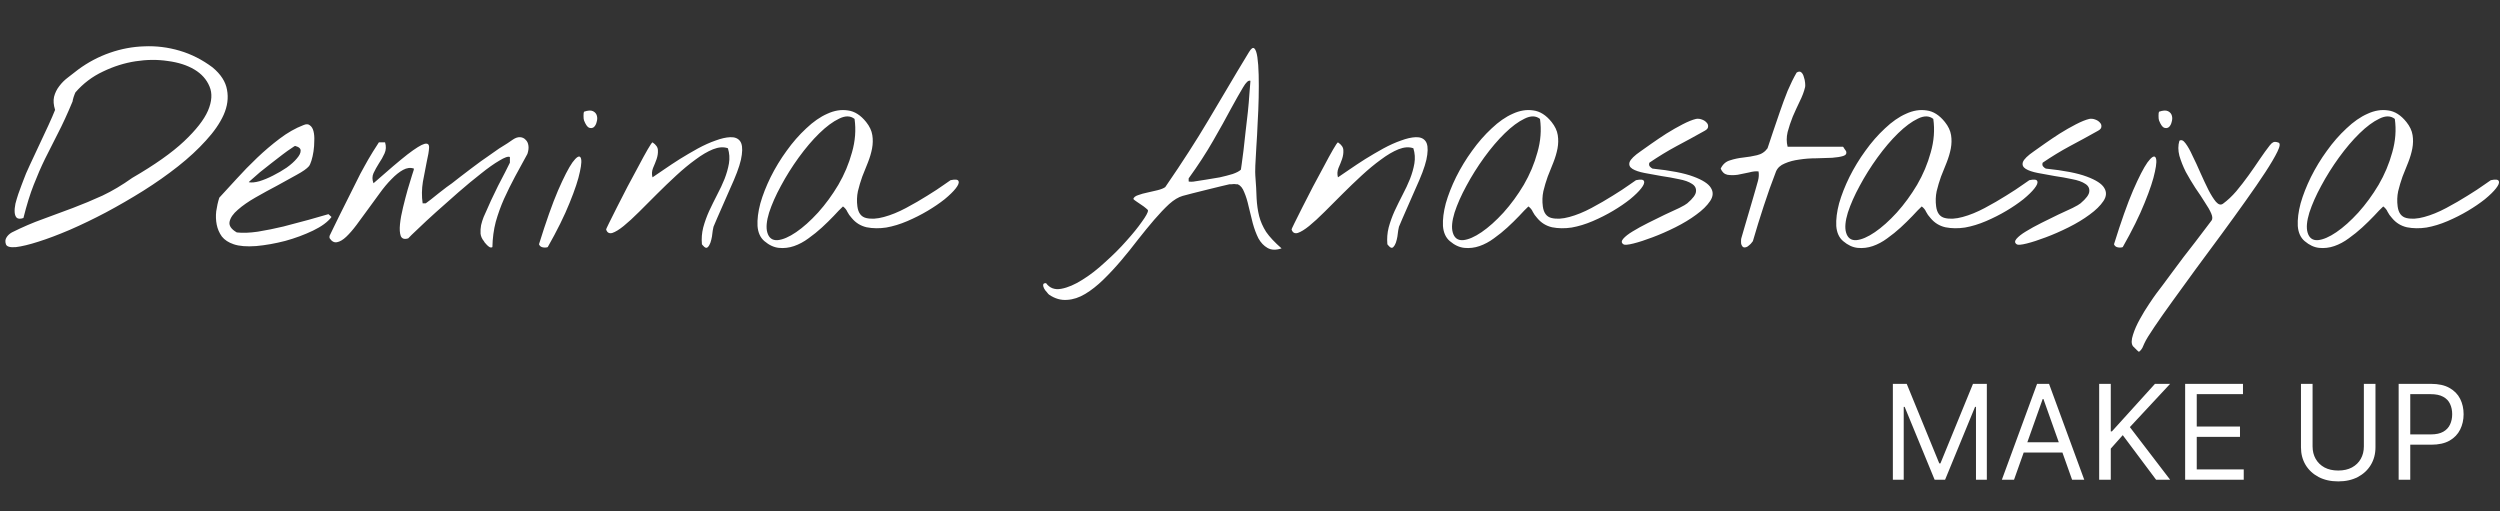 <?xml version="1.0" encoding="UTF-8"?> <svg xmlns="http://www.w3.org/2000/svg" width="3794" height="776" viewBox="0 0 3794 776" fill="none"><rect x="0" y="0" width="3794" height="776" fill="#333333" stroke="none"/><path d="M8.984 370.703C7.682 366.797 7.943 363.411 9.766 360.547C11.588 357.422 14.323 354.818 17.969 352.734C34.115 344.661 49.87 337.891 65.234 332.422C80.599 326.693 95.703 321.094 110.547 315.625C125.651 309.896 140.625 303.646 155.469 296.875C170.312 289.844 185.417 280.859 200.781 269.922C234.896 250.13 261.068 231.641 279.297 214.453C297.526 197.266 309.635 181.771 315.625 167.969C321.615 153.906 322.396 141.667 317.969 131.25C313.542 120.573 305.859 111.979 294.922 105.469C283.984 98.958 270.573 94.662 254.688 92.578C239.062 90.234 222.786 90.365 205.859 92.969C188.932 95.573 172.396 100.781 156.25 108.594C140.104 116.146 126.172 126.693 114.453 140.234C114.193 140.755 113.802 141.667 113.281 142.969C112.76 144.271 112.24 145.703 111.719 147.266C111.458 148.568 111.068 150 110.547 151.562C110.286 152.865 110.156 153.646 110.156 153.906C102.344 172.656 94.922 188.802 87.891 202.344C81.12 215.625 74.609 228.516 68.359 241.016C62.37 253.255 56.641 266.406 51.172 280.469C45.703 294.271 40.495 311.068 35.547 330.859C30.859 332.422 27.474 332.292 25.391 330.469C23.568 328.646 22.526 325.911 22.266 322.266C22.005 318.359 22.396 313.932 23.438 308.984C24.74 304.036 26.172 299.219 27.734 294.531C29.297 289.844 30.859 285.547 32.422 281.641C33.984 277.734 35.026 275 35.547 273.438C37.63 267.448 40.885 259.766 45.312 250.391C49.74 240.755 54.427 230.729 59.375 220.312C64.323 209.896 69.01 199.87 73.438 190.234C77.865 180.599 81.25 172.786 83.594 166.797C81.25 159.245 80.729 152.604 82.031 146.875C83.594 140.885 86.198 135.547 89.844 130.859C93.49 125.911 97.917 121.484 103.125 117.578C108.333 113.411 113.542 109.375 118.75 105.469C133.594 94.531 149.609 86.068 166.797 80.078C183.984 74.088 201.432 70.833 219.141 70.312C237.109 69.531 254.948 71.745 272.656 76.953C290.365 82.162 307.031 90.625 322.656 102.344C335.156 112.76 342.448 124.089 344.531 136.328C346.875 148.568 345.182 161.198 339.453 174.219C333.724 186.979 324.74 200 312.5 213.281C300.521 226.562 286.458 239.583 270.312 252.344C254.167 265.104 236.589 277.474 217.578 289.453C198.828 301.172 179.948 312.109 160.938 322.266C142.188 332.161 123.828 341.016 105.859 348.828C88.151 356.38 72.266 362.37 58.203 366.797C44.401 371.224 33.073 373.958 24.219 375C15.365 375.781 10.287 374.349 8.984 370.703ZM354.688 370.703C346.875 368.099 340.885 364.193 336.719 358.984C332.812 353.516 330.208 347.526 328.906 341.016C327.604 334.505 327.344 327.734 328.125 320.703C329.167 313.411 330.729 306.51 332.812 300C340.625 291.667 349.349 282.161 358.984 271.484C368.88 260.547 379.297 249.87 390.234 239.453C401.172 229.036 412.5 219.401 424.219 210.547C436.198 201.432 448.307 194.531 460.547 189.844C464.714 188.021 467.969 188.151 470.312 190.234C472.917 192.057 474.74 195.052 475.781 199.219C476.823 203.385 477.214 208.203 476.953 213.672C476.953 219.141 476.562 224.479 475.781 229.688C475 234.896 473.958 239.583 472.656 243.75C471.354 247.917 470.052 250.781 468.75 252.344C465.625 255.99 459.505 260.286 450.391 265.234C441.536 270.182 431.641 275.651 420.703 281.641C409.766 287.37 398.828 293.359 387.891 299.609C376.953 305.859 367.969 312.109 360.938 318.359C353.906 324.349 349.74 330.339 348.438 336.328C347.135 342.318 350.781 347.786 359.375 352.734C368.229 353.776 378.906 353.385 391.406 351.562C404.167 349.479 417.057 346.875 430.078 343.75C443.359 340.365 456.12 336.979 468.359 333.594C480.599 329.948 490.625 327.083 498.438 325L503.125 329.297C497.396 336.849 488.021 343.75 475 350C461.979 356.25 447.917 361.458 432.812 365.625C417.708 369.531 402.995 372.135 388.672 373.438C374.349 374.479 363.021 373.568 354.688 370.703ZM448.047 221.484C447.786 221.224 445.833 222.396 442.188 225C438.542 227.344 433.984 230.599 428.516 234.766C423.307 238.672 417.578 243.099 411.328 248.047C405.339 252.734 399.74 257.161 394.531 261.328C389.583 265.495 385.417 269.141 382.031 272.266C378.646 275.13 377.214 276.562 377.734 276.562C381.901 277.344 387.24 276.823 393.75 275C400.521 272.917 407.422 270.052 414.453 266.406C421.745 262.76 428.646 258.724 435.156 254.297C441.667 249.609 446.745 245.052 450.391 240.625C454.297 236.198 456.25 232.292 456.25 228.906C456.51 225.521 453.776 223.047 448.047 221.484ZM734.375 366.016C731.51 362.63 729.818 358.854 729.297 354.688C729.036 350.26 729.297 345.964 730.078 341.797C731.12 337.37 732.422 333.203 733.984 329.297C735.807 325.13 737.5 321.354 739.062 317.969C740.104 315.365 742.188 310.677 745.312 303.906C748.698 296.875 752.214 289.583 755.859 282.031C759.766 274.479 763.411 267.448 766.797 260.938C770.182 254.167 772.526 249.479 773.828 246.875V238.281C771.224 236.979 765.885 238.802 757.812 243.75C749.74 248.438 740.365 255.078 729.688 263.672C719.01 272.005 707.682 281.38 695.703 291.797C683.724 302.214 672.396 312.24 661.719 321.875C651.302 331.25 642.188 339.714 634.375 347.266C626.562 354.557 621.615 359.375 619.531 361.719C613.802 363.542 610.026 362.37 608.203 358.203C606.641 353.776 606.25 347.786 607.031 340.234C607.812 332.422 609.375 323.828 611.719 314.453C614.062 304.818 616.406 295.833 618.75 287.5C621.354 278.906 623.568 271.615 625.391 265.625C627.474 259.635 628.385 256.38 628.125 255.859C622.917 254.036 617.448 254.688 611.719 257.812C605.99 260.938 600.13 265.625 594.141 271.875C588.151 277.865 582.161 285.026 576.172 293.359C570.182 301.432 564.193 309.635 558.203 317.969C552.214 326.042 546.484 333.854 541.016 341.406C535.547 348.698 530.339 354.688 525.391 359.375C520.443 364.062 515.755 366.797 511.328 367.578C507.161 368.359 503.516 366.406 500.391 361.719C500.13 361.458 500 360.807 500 359.766C500 358.724 500.13 357.943 500.391 357.422C501.693 354.818 503.646 350.781 506.25 345.312C509.115 339.583 512.24 333.203 515.625 326.172C519.01 319.141 522.656 311.849 526.562 304.297C530.469 296.484 534.115 289.193 537.5 282.422C541.146 275.391 544.271 269.141 546.875 263.672C549.74 258.203 551.953 254.167 553.516 251.562C554.818 248.958 556.641 245.703 558.984 241.797C561.328 237.63 563.672 233.724 566.016 230.078C568.359 226.172 570.443 222.917 572.266 220.312C574.089 217.448 575 216.016 575 216.016H584.375C586.198 222.005 585.938 227.604 583.594 232.812C581.25 238.021 578.385 243.099 575 248.047C571.875 252.995 569.141 257.943 566.797 262.891C564.714 267.578 564.714 272.656 566.797 278.125C589.193 258.333 606.38 243.75 618.359 234.375C630.599 225 639.193 219.661 644.141 218.359C649.089 217.057 651.432 219.01 651.172 224.219C650.911 229.427 649.74 236.458 647.656 245.312C645.833 254.167 643.88 264.323 641.797 275.781C639.974 286.979 639.844 297.917 641.406 308.594H646.094C647.656 307.552 650.26 305.599 653.906 302.734C657.552 299.87 661.458 296.745 665.625 293.359C670.052 289.974 674.089 286.849 677.734 283.984C681.641 281.12 684.375 279.167 685.938 278.125C688.802 275.781 692.969 272.526 698.438 268.359C703.906 264.193 709.375 260.026 714.844 255.859C720.573 251.432 725.651 247.656 730.078 244.531C734.766 241.146 737.76 239.062 739.062 238.281C740.104 237.5 742.318 235.938 745.703 233.594C749.349 230.99 753.255 228.255 757.422 225.391C761.849 222.526 766.016 219.922 769.922 217.578C773.828 214.974 776.693 213.021 778.516 211.719C782.422 209.115 786.068 207.943 789.453 208.203C792.839 208.464 795.573 209.766 797.656 212.109C800 214.193 801.432 217.188 801.953 221.094C802.474 224.74 801.953 228.906 800.391 233.594C794.141 245.312 787.891 256.771 781.641 267.969C775.651 279.167 770.052 290.495 764.844 301.953C759.896 313.151 755.729 324.74 752.344 336.719C749.219 348.698 747.526 361.458 747.266 375C745.964 375.781 744.531 375.781 742.969 375C741.667 374.219 740.365 373.177 739.062 371.875C737.76 370.573 736.589 369.271 735.547 367.969C734.766 366.667 734.375 366.016 734.375 366.016ZM817.969 370.703C828.646 336.328 838.281 309.115 846.875 289.062C855.729 268.75 863.021 254.557 868.75 246.484C874.74 238.411 878.776 235.807 880.859 238.672C882.943 241.536 882.682 248.828 880.078 260.547C877.734 272.266 872.526 288.021 864.453 307.812C856.641 327.344 845.573 349.74 831.25 375C829.167 375.781 826.693 375.911 823.828 375.391C820.964 374.87 819.01 373.307 817.969 370.703ZM886.328 182.812C885.807 181.51 885.547 179.167 885.547 175.781C885.547 172.396 885.807 170.312 886.328 169.531C892.318 167.448 896.875 167.188 900 168.75C903.125 170.312 905.078 172.656 905.859 175.781C906.641 178.646 906.51 181.771 905.469 185.156C904.688 188.542 903.255 191.146 901.172 192.969C899.089 194.531 896.615 194.792 893.75 193.75C891.146 192.448 888.672 188.802 886.328 182.812ZM1065.23 370.703C1064.45 362.109 1065.1 353.646 1067.19 345.312C1069.53 336.719 1072.53 328.385 1076.17 320.312C1080.08 311.979 1084.11 303.776 1088.28 295.703C1092.71 287.37 1096.48 279.297 1099.61 271.484C1102.73 263.411 1104.95 255.599 1106.25 248.047C1107.55 240.234 1107.03 232.552 1104.69 225C1098.18 222.656 1090.62 223.177 1082.03 226.562C1073.7 229.948 1064.84 235.156 1055.47 242.188C1046.09 248.958 1036.33 257.031 1026.17 266.406C1016.28 275.521 1006.51 284.896 996.875 294.531C987.5 303.906 978.516 312.891 969.922 321.484C961.328 330.078 953.516 337.24 946.484 342.969C939.714 348.438 933.984 351.953 929.297 353.516C924.609 354.818 921.484 353.125 919.922 348.438C919.661 348.177 921.094 344.922 924.219 338.672C927.604 332.161 931.641 324.089 936.328 314.453C941.276 304.818 946.615 294.401 952.344 283.203C958.333 272.005 963.932 261.589 969.141 251.953C974.349 242.057 978.906 233.724 982.812 226.953C986.719 220.182 989.193 216.536 990.234 216.016C995.703 219.661 998.438 223.698 998.438 228.125C998.698 232.292 998.047 236.719 996.484 241.406C994.922 245.833 993.099 250.391 991.016 255.078C989.193 259.766 988.932 264.453 990.234 269.141C994.401 266.276 1000.13 262.37 1007.42 257.422C1014.97 252.214 1023.05 246.875 1031.64 241.406C1040.49 235.938 1049.61 230.599 1058.98 225.391C1068.62 220.182 1077.6 216.146 1085.94 213.281C1094.27 210.156 1101.69 208.464 1108.2 208.203C1114.97 207.943 1119.92 209.896 1123.05 214.062C1126.17 218.229 1127.08 225.13 1125.78 234.766C1124.74 244.141 1120.7 257.031 1113.67 273.438C1112.89 275.26 1110.94 279.688 1107.81 286.719C1104.95 293.49 1101.69 300.911 1098.05 308.984C1094.66 316.797 1091.41 324.219 1088.28 331.25C1085.42 338.021 1083.59 342.318 1082.81 344.141C1082.55 345.182 1082.16 347.135 1081.64 350C1081.38 352.604 1080.99 355.599 1080.47 358.984C1079.95 362.109 1079.17 365.234 1078.12 368.359C1077.08 371.224 1075.78 373.438 1074.22 375C1072.66 376.562 1070.83 376.432 1068.75 374.609C1066.67 372.526 1065.49 371.224 1065.23 370.703ZM1160.16 366.016C1153.91 360.807 1150.39 353.125 1149.61 342.969C1149.09 332.812 1150.52 321.354 1153.91 308.594C1157.55 295.833 1162.76 282.552 1169.53 268.75C1176.56 254.688 1184.64 241.406 1193.75 228.906C1202.86 216.146 1212.76 204.818 1223.44 194.922C1234.11 184.766 1244.79 177.344 1255.47 172.656C1266.15 167.708 1276.56 166.016 1286.72 167.578C1296.88 168.88 1306.12 174.74 1314.45 185.156C1319.66 191.667 1322.79 198.307 1323.83 205.078C1324.87 211.589 1324.74 218.359 1323.44 225.391C1322.14 232.161 1320.05 239.193 1317.19 246.484C1314.32 253.516 1311.46 260.677 1308.59 267.969C1305.99 275.26 1303.78 282.682 1301.95 290.234C1300.39 297.786 1300.13 305.469 1301.17 313.281C1302.47 323.177 1306.9 329.036 1314.45 330.859C1322.01 332.682 1330.99 332.161 1341.41 329.297C1352.08 326.432 1363.28 321.875 1375 315.625C1386.72 309.375 1397.53 303.125 1407.42 296.875C1417.58 290.625 1425.91 285.156 1432.42 280.469C1439.19 275.781 1442.58 273.438 1442.58 273.438C1449.87 271.875 1453.91 272.396 1454.69 275C1455.73 277.344 1454.3 280.99 1450.39 285.938C1446.74 290.625 1441.15 296.094 1433.59 302.344C1426.04 308.333 1417.45 314.193 1407.81 319.922C1398.18 325.651 1387.89 330.859 1376.95 335.547C1366.02 340.234 1355.34 343.49 1344.92 345.312C1334.51 346.875 1324.61 346.745 1315.23 344.922C1306.12 342.839 1298.57 338.151 1292.58 330.859C1289.71 327.734 1287.5 324.609 1285.94 321.484C1284.64 318.359 1282.42 315.625 1279.3 313.281C1275.39 316.927 1270.7 321.745 1265.23 327.734C1259.77 333.464 1253.78 339.323 1247.27 345.312C1241.02 351.042 1234.24 356.51 1226.95 361.719C1219.92 366.927 1212.63 370.833 1205.08 373.438C1197.53 376.042 1189.84 376.953 1182.03 376.172C1174.48 375.391 1167.19 372.005 1160.16 366.016ZM1164.45 352.734C1166.8 361.068 1172.01 364.974 1180.08 364.453C1188.15 363.672 1197.53 359.635 1208.2 352.344C1218.88 345.052 1229.95 335.156 1241.41 322.656C1252.86 309.896 1263.15 295.833 1272.27 280.469C1281.38 264.844 1288.28 248.438 1292.97 231.25C1297.92 214.062 1299.22 197.135 1296.88 180.469C1290.62 175.521 1282.81 175.391 1273.44 180.078C1264.06 184.505 1254.04 191.927 1243.36 202.344C1232.94 212.5 1222.53 224.74 1212.11 239.062C1201.95 253.125 1192.97 267.448 1185.16 282.031C1177.34 296.354 1171.35 309.896 1167.19 322.656C1163.28 335.417 1162.37 345.443 1164.45 352.734ZM1592.19 447.266C1591.41 446.745 1590.23 445.443 1588.67 443.359C1586.85 441.536 1585.42 439.583 1584.38 437.5C1583.33 435.417 1582.94 433.594 1583.2 432.031C1583.2 430.469 1584.64 429.688 1587.5 429.688C1592.97 437.24 1600.65 440.104 1610.55 438.281C1620.44 436.458 1631.12 431.901 1642.58 424.609C1654.04 417.578 1665.62 408.594 1677.34 397.656C1689.32 386.979 1700 376.302 1709.38 365.625C1719.01 354.948 1726.82 345.312 1732.81 336.719C1739.06 328.125 1742.19 322.396 1742.19 319.531C1742.19 318.75 1741.15 317.578 1739.06 316.016C1736.98 314.193 1734.51 312.37 1731.64 310.547C1729.04 308.724 1726.56 307.031 1724.22 305.469C1721.88 303.906 1720.44 302.734 1719.92 301.953C1720.7 299.349 1723.18 297.396 1727.34 296.094C1731.51 294.531 1736.2 293.229 1741.41 292.188C1746.61 290.885 1751.69 289.714 1756.64 288.672C1761.85 287.37 1765.76 285.807 1768.36 283.984C1782.16 263.932 1794.14 245.964 1804.3 230.078C1814.71 213.932 1824.48 198.177 1833.59 182.812C1842.97 167.188 1852.47 151.172 1862.11 134.766C1871.74 118.359 1882.81 99.87 1895.31 79.297C1898.7 73.568 1901.43 71.615 1903.52 73.438C1905.6 75.26 1907.16 79.688 1908.2 86.719C1909.24 93.75 1909.9 102.734 1910.16 113.672C1910.42 124.349 1910.42 135.938 1910.16 148.438C1909.9 160.938 1909.38 173.698 1908.59 186.719C1908.07 199.74 1907.42 211.719 1906.64 222.656C1906.12 233.594 1905.6 243.099 1905.08 251.172C1904.82 258.984 1904.82 264.062 1905.08 266.406C1906.12 279.688 1906.77 291.276 1907.03 301.172C1907.55 310.807 1908.85 319.792 1910.94 328.125C1913.02 336.198 1916.54 344.141 1921.48 351.953C1926.69 359.505 1934.51 367.839 1944.92 376.953C1936.33 379.818 1929.17 379.557 1923.44 376.172C1917.97 373.047 1913.41 368.229 1909.77 361.719C1906.38 354.948 1903.52 347.266 1901.17 338.672C1899.09 329.818 1897.01 321.354 1894.92 313.281C1893.1 304.948 1890.89 297.786 1888.28 291.797C1885.94 285.547 1882.68 281.51 1878.52 279.688C1878.26 279.688 1877.47 279.688 1876.17 279.688C1875.13 279.427 1873.83 279.297 1872.27 279.297C1870.96 279.297 1869.66 279.427 1868.36 279.688C1867.06 279.688 1866.15 279.688 1865.62 279.688C1863.28 280.208 1858.85 281.25 1852.34 282.812C1846.09 284.375 1839.19 286.068 1831.64 287.891C1824.09 289.714 1816.8 291.536 1809.77 293.359C1802.99 295.182 1798.05 296.484 1794.92 297.266C1788.41 299.089 1781.51 303.255 1774.22 309.766C1767.19 316.276 1759.64 324.219 1751.56 333.594C1743.75 342.708 1735.55 352.734 1726.95 363.672C1718.62 374.609 1710.03 385.286 1701.17 395.703C1692.32 406.12 1683.33 415.755 1674.22 424.609C1665.1 433.464 1655.99 440.625 1646.88 446.094C1637.76 451.562 1628.65 454.557 1619.53 455.078C1610.16 455.859 1601.04 453.255 1592.19 447.266ZM1803.91 275.391C1804.43 275.651 1805.73 275.781 1807.81 275.781C1810.16 275.781 1811.72 275.651 1812.5 275.391C1817.19 274.609 1823.05 273.698 1830.08 272.656C1837.11 271.615 1844.14 270.443 1851.17 269.141C1858.2 267.578 1864.71 265.885 1870.7 264.062C1876.69 261.979 1880.86 259.766 1883.2 257.422C1883.2 257.422 1883.59 254.688 1884.38 249.219C1885.16 243.75 1886.07 236.849 1887.11 228.516C1888.15 219.922 1889.19 210.547 1890.23 200.391C1891.54 189.974 1892.71 179.818 1893.75 169.922C1894.79 160.026 1895.57 150.911 1896.09 142.578C1896.88 133.984 1897.4 127.344 1897.66 122.656C1894.79 121.354 1891.02 124.74 1886.33 132.812C1881.64 140.625 1875.52 151.432 1867.97 165.234C1860.68 179.036 1851.69 195.182 1841.02 213.672C1830.6 231.901 1818.23 250.911 1803.91 270.703V275.391ZM2105.47 370.703C2104.69 362.109 2105.34 353.646 2107.42 345.312C2109.77 336.719 2112.76 328.385 2116.41 320.312C2120.31 311.979 2124.35 303.776 2128.52 295.703C2132.94 287.37 2136.72 279.297 2139.84 271.484C2142.97 263.411 2145.18 255.599 2146.48 248.047C2147.79 240.234 2147.27 232.552 2144.92 225C2138.41 222.656 2130.86 223.177 2122.27 226.562C2113.93 229.948 2105.08 235.156 2095.7 242.188C2086.33 248.958 2076.56 257.031 2066.41 266.406C2056.51 275.521 2046.74 284.896 2037.11 294.531C2027.73 303.906 2018.75 312.891 2010.16 321.484C2001.56 330.078 1993.75 337.24 1986.72 342.969C1979.95 348.438 1974.22 351.953 1969.53 353.516C1964.84 354.818 1961.72 353.125 1960.16 348.438C1959.9 348.177 1961.33 344.922 1964.45 338.672C1967.84 332.161 1971.88 324.089 1976.56 314.453C1981.51 304.818 1986.85 294.401 1992.58 283.203C1998.57 272.005 2004.17 261.589 2009.38 251.953C2014.58 242.057 2019.14 233.724 2023.05 226.953C2026.95 220.182 2029.43 216.536 2030.47 216.016C2035.94 219.661 2038.67 223.698 2038.67 228.125C2038.93 232.292 2038.28 236.719 2036.72 241.406C2035.16 245.833 2033.33 250.391 2031.25 255.078C2029.43 259.766 2029.17 264.453 2030.47 269.141C2034.64 266.276 2040.36 262.37 2047.66 257.422C2055.21 252.214 2063.28 246.875 2071.88 241.406C2080.73 235.938 2089.84 230.599 2099.22 225.391C2108.85 220.182 2117.84 216.146 2126.17 213.281C2134.51 210.156 2141.93 208.464 2148.44 208.203C2155.21 207.943 2160.16 209.896 2163.28 214.062C2166.41 218.229 2167.32 225.13 2166.02 234.766C2164.97 244.141 2160.94 257.031 2153.91 273.438C2153.12 275.26 2151.17 279.688 2148.05 286.719C2145.18 293.49 2141.93 300.911 2138.28 308.984C2134.9 316.797 2131.64 324.219 2128.52 331.25C2125.65 338.021 2123.83 342.318 2123.05 344.141C2122.79 345.182 2122.4 347.135 2121.88 350C2121.61 352.604 2121.22 355.599 2120.7 358.984C2120.18 362.109 2119.4 365.234 2118.36 368.359C2117.32 371.224 2116.02 373.438 2114.45 375C2112.89 376.562 2111.07 376.432 2108.98 374.609C2106.9 372.526 2105.73 371.224 2105.47 370.703ZM2200.39 366.016C2194.14 360.807 2190.62 353.125 2189.84 342.969C2189.32 332.812 2190.76 321.354 2194.14 308.594C2197.79 295.833 2202.99 282.552 2209.77 268.75C2216.8 254.688 2224.87 241.406 2233.98 228.906C2243.1 216.146 2252.99 204.818 2263.67 194.922C2274.35 184.766 2285.03 177.344 2295.7 172.656C2306.38 167.708 2316.8 166.016 2326.95 167.578C2337.11 168.88 2346.35 174.74 2354.69 185.156C2359.9 191.667 2363.02 198.307 2364.06 205.078C2365.1 211.589 2364.97 218.359 2363.67 225.391C2362.37 232.161 2360.29 239.193 2357.42 246.484C2354.56 253.516 2351.69 260.677 2348.83 267.969C2346.22 275.26 2344.01 282.682 2342.19 290.234C2340.62 297.786 2340.36 305.469 2341.41 313.281C2342.71 323.177 2347.14 329.036 2354.69 330.859C2362.24 332.682 2371.22 332.161 2381.64 329.297C2392.32 326.432 2403.52 321.875 2415.23 315.625C2426.95 309.375 2437.76 303.125 2447.66 296.875C2457.81 290.625 2466.15 285.156 2472.66 280.469C2479.43 275.781 2482.81 273.438 2482.81 273.438C2490.1 271.875 2494.14 272.396 2494.92 275C2495.96 277.344 2494.53 280.99 2490.62 285.938C2486.98 290.625 2481.38 296.094 2473.83 302.344C2466.28 308.333 2457.68 314.193 2448.05 319.922C2438.41 325.651 2428.12 330.859 2417.19 335.547C2406.25 340.234 2395.57 343.49 2385.16 345.312C2374.74 346.875 2364.84 346.745 2355.47 344.922C2346.35 342.839 2338.8 338.151 2332.81 330.859C2329.95 327.734 2327.73 324.609 2326.17 321.484C2324.87 318.359 2322.66 315.625 2319.53 313.281C2315.62 316.927 2310.94 321.745 2305.47 327.734C2300 333.464 2294.01 339.323 2287.5 345.312C2281.25 351.042 2274.48 356.51 2267.19 361.719C2260.16 366.927 2252.86 370.833 2245.31 373.438C2237.76 376.042 2230.08 376.953 2222.27 376.172C2214.71 375.391 2207.42 372.005 2200.39 366.016ZM2204.69 352.734C2207.03 361.068 2212.24 364.974 2220.31 364.453C2228.39 363.672 2237.76 359.635 2248.44 352.344C2259.11 345.052 2270.18 335.156 2281.64 322.656C2293.1 309.896 2303.39 295.833 2312.5 280.469C2321.61 264.844 2328.52 248.438 2333.2 231.25C2338.15 214.062 2339.45 197.135 2337.11 180.469C2330.86 175.521 2323.05 175.391 2313.67 180.078C2304.3 184.505 2294.27 191.927 2283.59 202.344C2273.18 212.5 2262.76 224.74 2252.34 239.062C2242.19 253.125 2233.2 267.448 2225.39 282.031C2217.58 296.354 2211.59 309.896 2207.42 322.656C2203.52 335.417 2202.6 345.443 2204.69 352.734ZM2463.67 370.703C2460.55 368.62 2460.42 365.885 2463.28 362.5C2466.41 358.854 2471.22 355.078 2477.73 351.172C2484.51 347.005 2492.32 342.708 2501.17 338.281C2510.03 333.854 2518.49 329.688 2526.56 325.781C2534.9 321.875 2542.19 318.49 2548.44 315.625C2554.69 312.5 2558.72 310.156 2560.55 308.594C2569.14 301.302 2573.57 295.312 2573.83 290.625C2574.35 285.677 2572.27 281.771 2567.58 278.906C2562.89 275.781 2556.25 273.438 2547.66 271.875C2539.32 270.052 2530.6 268.49 2521.48 267.188C2512.63 265.625 2504.04 264.062 2495.7 262.5C2487.63 260.938 2481.51 258.854 2477.34 256.25C2473.18 253.646 2471.74 250.26 2473.05 246.094C2474.61 241.667 2480.34 236.068 2490.23 229.297C2493.88 226.693 2499.22 222.917 2506.25 217.969C2513.28 213.021 2520.83 207.943 2528.91 202.734C2537.24 197.526 2545.44 192.839 2553.52 188.672C2561.59 184.505 2568.36 181.771 2573.83 180.469C2576.69 179.948 2579.56 180.208 2582.42 181.25C2585.55 182.292 2588.02 183.854 2589.84 185.938C2591.67 187.76 2592.45 189.844 2592.19 192.188C2592.19 194.531 2590.49 196.615 2587.11 198.438C2572.27 206.771 2557.94 214.583 2544.14 221.875C2530.6 229.167 2516.93 237.5 2503.12 246.875C2502.34 248.958 2502.47 250.781 2503.52 252.344C2504.82 253.906 2506.25 255.078 2507.81 255.859C2535.42 258.724 2556.12 262.76 2569.92 267.969C2583.98 273.177 2592.84 278.906 2596.48 285.156C2600.39 291.406 2600 298.047 2595.31 305.078C2590.62 312.109 2583.59 319.01 2574.22 325.781C2565.1 332.552 2554.56 338.932 2542.58 344.922C2530.6 350.911 2519.01 355.99 2507.81 360.156C2496.88 364.323 2487.24 367.448 2478.91 369.531C2470.57 371.615 2465.49 372.005 2463.67 370.703ZM2642.58 370.703C2642.32 370.182 2642.19 368.75 2642.19 366.406C2642.19 364.062 2642.32 362.5 2642.58 361.719C2643.36 358.854 2644.79 353.906 2646.88 346.875C2648.96 339.583 2651.17 332.031 2653.52 324.219C2655.86 316.146 2658.07 308.594 2660.16 301.562C2662.24 294.531 2663.67 289.583 2664.45 286.719C2665.49 283.073 2666.67 278.906 2667.97 274.219C2669.27 269.271 2669.53 264.583 2668.75 260.156C2664.84 259.635 2660.03 260.156 2654.3 261.719C2648.57 263.021 2642.84 264.193 2637.11 265.234C2631.64 266.016 2626.43 266.016 2621.48 265.234C2616.8 264.193 2613.41 261.068 2611.33 255.859C2614.45 249.349 2619.14 245.182 2625.39 243.359C2631.64 241.276 2638.41 239.844 2645.7 239.062C2652.99 238.281 2659.9 237.109 2666.41 235.547C2673.18 233.984 2678.52 230.469 2682.42 225C2684.77 218.229 2687.5 210.026 2690.62 200.391C2694.01 190.495 2697.53 180.208 2701.17 169.531C2704.82 158.854 2708.72 148.307 2712.89 137.891C2717.32 127.474 2721.88 118.229 2726.56 110.156C2729.43 108.333 2731.77 108.203 2733.59 109.766C2735.42 111.328 2736.72 113.672 2737.5 116.797C2738.54 119.661 2739.19 122.656 2739.45 125.781C2739.71 128.906 2739.71 130.99 2739.45 132.031C2737.89 138.802 2735.16 146.094 2731.25 153.906C2727.6 161.458 2724.09 169.141 2720.7 176.953C2717.58 184.766 2714.97 192.578 2712.89 200.391C2711.07 208.203 2711.07 215.625 2712.89 222.656H2796.88C2797.14 222.656 2797.79 223.568 2798.83 225.391C2799.87 226.953 2800.78 228.255 2801.56 229.297C2802.86 232.943 2801.43 235.417 2797.27 236.719C2793.1 238.021 2787.5 238.932 2780.47 239.453C2773.44 239.714 2765.36 239.974 2756.25 240.234C2747.4 240.234 2738.8 240.885 2730.47 242.188C2722.4 243.229 2715.1 245.182 2708.59 248.047C2702.08 250.651 2697.66 254.688 2695.31 260.156C2688.54 277.604 2682.29 295.182 2676.56 312.891C2670.83 330.339 2665.36 348.047 2660.16 366.016C2659.64 366.797 2658.59 368.099 2657.03 369.922C2655.47 371.484 2653.78 372.917 2651.95 374.219C2650.13 375.26 2648.31 375.651 2646.48 375.391C2644.92 375.13 2643.62 373.568 2642.58 370.703ZM2797.27 366.016C2791.02 360.807 2787.5 353.125 2786.72 342.969C2786.2 332.812 2787.63 321.354 2791.02 308.594C2794.66 295.833 2799.87 282.552 2806.64 268.75C2813.67 254.688 2821.74 241.406 2830.86 228.906C2839.97 216.146 2849.87 204.818 2860.55 194.922C2871.22 184.766 2881.9 177.344 2892.58 172.656C2903.26 167.708 2913.67 166.016 2923.83 167.578C2933.98 168.88 2943.23 174.74 2951.56 185.156C2956.77 191.667 2959.9 198.307 2960.94 205.078C2961.98 211.589 2961.85 218.359 2960.55 225.391C2959.24 232.161 2957.16 239.193 2954.3 246.484C2951.43 253.516 2948.57 260.677 2945.7 267.969C2943.1 275.26 2940.89 282.682 2939.06 290.234C2937.5 297.786 2937.24 305.469 2938.28 313.281C2939.58 323.177 2944.01 329.036 2951.56 330.859C2959.11 332.682 2968.1 332.161 2978.52 329.297C2989.19 326.432 3000.39 321.875 3012.11 315.625C3023.83 309.375 3034.64 303.125 3044.53 296.875C3054.69 290.625 3063.02 285.156 3069.53 280.469C3076.3 275.781 3079.69 273.438 3079.69 273.438C3086.98 271.875 3091.02 272.396 3091.8 275C3092.84 277.344 3091.41 280.99 3087.5 285.938C3083.85 290.625 3078.26 296.094 3070.7 302.344C3063.15 308.333 3054.56 314.193 3044.92 319.922C3035.29 325.651 3025 330.859 3014.06 335.547C3003.12 340.234 2992.45 343.49 2982.03 345.312C2971.61 346.875 2961.72 346.745 2952.34 344.922C2943.23 342.839 2935.68 338.151 2929.69 330.859C2926.82 327.734 2924.61 324.609 2923.05 321.484C2921.74 318.359 2919.53 315.625 2916.41 313.281C2912.5 316.927 2907.81 321.745 2902.34 327.734C2896.88 333.464 2890.89 339.323 2884.38 345.312C2878.12 351.042 2871.35 356.51 2864.06 361.719C2857.03 366.927 2849.74 370.833 2842.19 373.438C2834.64 376.042 2826.95 376.953 2819.14 376.172C2811.59 375.391 2804.3 372.005 2797.27 366.016ZM2801.56 352.734C2803.91 361.068 2809.11 364.974 2817.19 364.453C2825.26 363.672 2834.64 359.635 2845.31 352.344C2855.99 345.052 2867.06 335.156 2878.52 322.656C2889.97 309.896 2900.26 295.833 2909.38 280.469C2918.49 264.844 2925.39 248.438 2930.08 231.25C2935.03 214.062 2936.33 197.135 2933.98 180.469C2927.73 175.521 2919.92 175.391 2910.55 180.078C2901.17 184.505 2891.15 191.927 2880.47 202.344C2870.05 212.5 2859.64 224.74 2849.22 239.062C2839.06 253.125 2830.08 267.448 2822.27 282.031C2814.45 296.354 2808.46 309.896 2804.3 322.656C2800.39 335.417 2799.48 345.443 2801.56 352.734ZM3060.55 370.703C3057.42 368.62 3057.29 365.885 3060.16 362.5C3063.28 358.854 3068.1 355.078 3074.61 351.172C3081.38 347.005 3089.19 342.708 3098.05 338.281C3106.9 333.854 3115.36 329.688 3123.44 325.781C3131.77 321.875 3139.06 318.49 3145.31 315.625C3151.56 312.5 3155.6 310.156 3157.42 308.594C3166.02 301.302 3170.44 295.312 3170.7 290.625C3171.22 285.677 3169.14 281.771 3164.45 278.906C3159.77 275.781 3153.12 273.438 3144.53 271.875C3136.2 270.052 3127.47 268.49 3118.36 267.188C3109.51 265.625 3100.91 264.062 3092.58 262.5C3084.51 260.938 3078.39 258.854 3074.22 256.25C3070.05 253.646 3068.62 250.26 3069.92 246.094C3071.48 241.667 3077.21 236.068 3087.11 229.297C3090.76 226.693 3096.09 222.917 3103.12 217.969C3110.16 213.021 3117.71 207.943 3125.78 202.734C3134.11 197.526 3142.32 192.839 3150.39 188.672C3158.46 184.505 3165.23 181.771 3170.7 180.469C3173.57 179.948 3176.43 180.208 3179.3 181.25C3182.42 182.292 3184.9 183.854 3186.72 185.938C3188.54 187.76 3189.32 189.844 3189.06 192.188C3189.06 194.531 3187.37 196.615 3183.98 198.438C3169.14 206.771 3154.82 214.583 3141.02 221.875C3127.47 229.167 3113.8 237.5 3100 246.875C3099.22 248.958 3099.35 250.781 3100.39 252.344C3101.69 253.906 3103.12 255.078 3104.69 255.859C3132.29 258.724 3152.99 262.76 3166.8 267.969C3180.86 273.177 3189.71 278.906 3193.36 285.156C3197.27 291.406 3196.88 298.047 3192.19 305.078C3187.5 312.109 3180.47 319.01 3171.09 325.781C3161.98 332.552 3151.43 338.932 3139.45 344.922C3127.47 350.911 3115.89 355.99 3104.69 360.156C3093.75 364.323 3084.11 367.448 3075.78 369.531C3067.45 371.615 3062.37 372.005 3060.55 370.703ZM3208.2 370.703C3218.88 336.328 3228.52 309.115 3237.11 289.062C3245.96 268.75 3253.26 254.557 3258.98 246.484C3264.97 238.411 3269.01 235.807 3271.09 238.672C3273.18 241.536 3272.92 248.828 3270.31 260.547C3267.97 272.266 3262.76 288.021 3254.69 307.812C3246.88 327.344 3235.81 349.74 3221.48 375C3219.4 375.781 3216.93 375.911 3214.06 375.391C3211.2 374.87 3209.24 373.307 3208.2 370.703ZM3276.56 182.812C3276.04 181.51 3275.78 179.167 3275.78 175.781C3275.78 172.396 3276.04 170.312 3276.56 169.531C3282.55 167.448 3287.11 167.188 3290.23 168.75C3293.36 170.312 3295.31 172.656 3296.09 175.781C3296.88 178.646 3296.74 181.771 3295.7 185.156C3294.92 188.542 3293.49 191.146 3291.41 192.969C3289.32 194.531 3286.85 194.792 3283.98 193.75C3281.38 192.448 3278.91 188.802 3276.56 182.812ZM3236.72 525C3234.38 521.354 3234.51 515.625 3237.11 507.812C3239.45 500.26 3242.97 492.318 3247.66 483.984C3252.08 475.911 3256.77 468.229 3261.72 460.938C3266.41 453.906 3269.92 448.828 3272.27 445.703C3274.35 442.839 3277.6 438.542 3282.03 432.812C3286.2 427.083 3291.02 420.573 3296.48 413.281C3301.95 405.99 3307.68 398.307 3313.67 390.234C3319.92 382.161 3325.78 374.609 3331.25 367.578C3336.72 360.286 3341.67 353.776 3346.09 348.047C3350.52 342.318 3353.78 338.021 3355.86 335.156C3357.94 332.812 3357.94 329.167 3355.86 324.219C3353.78 319.271 3350.52 313.542 3346.09 307.031C3341.93 300.26 3337.11 292.969 3331.64 285.156C3326.43 277.083 3321.61 269.01 3317.19 260.938C3313.02 252.604 3309.77 244.401 3307.42 236.328C3305.34 228.255 3305.34 220.703 3307.42 213.672C3310.29 211.589 3313.41 212.891 3316.8 217.578C3320.18 222.005 3323.7 228.255 3327.34 236.328C3331.25 244.141 3335.29 252.865 3339.45 262.5C3343.62 271.875 3347.66 280.469 3351.56 288.281C3355.47 295.833 3359.24 301.823 3362.89 306.25C3366.8 310.677 3370.44 311.589 3373.83 308.984C3380.6 304.036 3387.24 297.786 3393.75 290.234C3400.26 282.422 3406.51 274.349 3412.5 266.016C3418.49 257.682 3424.09 249.609 3429.3 241.797C3434.77 233.724 3439.84 226.693 3444.53 220.703C3446.35 218.359 3448.05 216.797 3449.61 216.016C3451.43 214.974 3454.17 215.104 3457.81 216.406C3460.68 217.448 3460.16 222.005 3456.25 230.078C3452.34 238.151 3446.22 248.568 3437.89 261.328C3429.56 274.089 3419.53 288.672 3407.81 305.078C3396.35 321.224 3384.11 338.151 3371.09 355.859C3358.33 373.307 3345.44 390.755 3332.42 408.203C3319.66 425.651 3307.94 441.797 3297.27 456.641C3286.33 471.745 3277.08 484.896 3269.53 496.094C3261.72 507.552 3256.64 515.885 3254.3 521.094C3253.26 523.438 3252.21 525.781 3251.17 528.125C3249.87 530.469 3248.18 532.422 3246.09 533.984C3245.57 533.724 3244.92 533.203 3244.14 532.422C3243.1 531.641 3242.19 530.729 3241.41 529.688C3240.36 528.906 3239.45 527.995 3238.67 526.953C3237.63 526.172 3236.98 525.521 3236.72 525ZM3497.66 366.016C3491.41 360.807 3487.89 353.125 3487.11 342.969C3486.59 332.812 3488.02 321.354 3491.41 308.594C3495.05 295.833 3500.26 282.552 3507.03 268.75C3514.06 254.688 3522.14 241.406 3531.25 228.906C3540.36 216.146 3550.26 204.818 3560.94 194.922C3571.61 184.766 3582.29 177.344 3592.97 172.656C3603.65 167.708 3614.06 166.016 3624.22 167.578C3634.38 168.88 3643.62 174.74 3651.95 185.156C3657.16 191.667 3660.29 198.307 3661.33 205.078C3662.37 211.589 3662.24 218.359 3660.94 225.391C3659.64 232.161 3657.55 239.193 3654.69 246.484C3651.82 253.516 3648.96 260.677 3646.09 267.969C3643.49 275.26 3641.28 282.682 3639.45 290.234C3637.89 297.786 3637.63 305.469 3638.67 313.281C3639.97 323.177 3644.4 329.036 3651.95 330.859C3659.51 332.682 3668.49 332.161 3678.91 329.297C3689.58 326.432 3700.78 321.875 3712.5 315.625C3724.22 309.375 3735.03 303.125 3744.92 296.875C3755.08 290.625 3763.41 285.156 3769.92 280.469C3776.69 275.781 3780.08 273.438 3780.08 273.438C3787.37 271.875 3791.41 272.396 3792.19 275C3793.23 277.344 3791.8 280.99 3787.89 285.938C3784.24 290.625 3778.65 296.094 3771.09 302.344C3763.54 308.333 3754.95 314.193 3745.31 319.922C3735.68 325.651 3725.39 330.859 3714.45 335.547C3703.52 340.234 3692.84 343.49 3682.42 345.312C3672.01 346.875 3662.11 346.745 3652.73 344.922C3643.62 342.839 3636.07 338.151 3630.08 330.859C3627.21 327.734 3625 324.609 3623.44 321.484C3622.14 318.359 3619.92 315.625 3616.8 313.281C3612.89 316.927 3608.2 321.745 3602.73 327.734C3597.27 333.464 3591.28 339.323 3584.77 345.312C3578.52 351.042 3571.74 356.51 3564.45 361.719C3557.42 366.927 3550.13 370.833 3542.58 373.438C3535.03 376.042 3527.34 376.953 3519.53 376.172C3511.98 375.391 3504.69 372.005 3497.66 366.016ZM3501.95 352.734C3504.3 361.068 3509.51 364.974 3517.58 364.453C3525.65 363.672 3535.03 359.635 3545.7 352.344C3556.38 345.052 3567.45 335.156 3578.91 322.656C3590.36 309.896 3600.65 295.833 3609.77 280.469C3618.88 264.844 3625.78 248.438 3630.47 231.25C3635.42 214.062 3636.72 197.135 3634.38 180.469C3628.12 175.521 3620.31 175.391 3610.94 180.078C3601.56 184.505 3591.54 191.927 3580.86 202.344C3570.44 212.5 3560.03 224.74 3549.61 239.062C3539.45 253.125 3530.47 267.448 3522.66 282.031C3514.84 296.354 3508.85 309.896 3504.69 322.656C3500.78 335.417 3499.87 345.443 3501.95 352.734Z" fill="white"></path><path d="M2872.61 582.545H2893.64L2943.07 703.284H2944.77L2994.2 582.545H3015.23V728H2998.75V617.489H2997.33L2951.88 728H2935.97L2890.51 617.489H2889.09V728H2872.61V582.545ZM3056.51 728H3038.04L3091.45 582.545H3109.63L3163.04 728H3144.58L3101.11 605.557H3099.98L3056.51 728ZM3063.33 671.182H3137.76V686.807H3063.33V671.182ZM3185.7 728V582.545H3203.31V654.705H3205.02L3270.36 582.545H3293.37L3232.29 648.17L3293.37 728H3272.06L3221.5 660.386L3203.31 680.841V728H3185.7ZM3316.17 728V582.545H3403.95V598.17H3333.78V647.318H3399.41V662.943H3333.78V712.375H3405.09V728H3316.17ZM3587.4 582.545H3605.02V678.852C3605.02 688.795 3602.67 697.673 3597.99 705.486C3593.35 713.251 3586.79 719.383 3578.31 723.881C3569.84 728.331 3559.89 730.557 3548.48 730.557C3537.07 730.557 3527.13 728.331 3518.65 723.881C3510.18 719.383 3503.6 713.251 3498.91 705.486C3494.27 697.673 3491.95 688.795 3491.95 678.852V582.545H3509.56V677.432C3509.56 684.534 3511.13 690.855 3514.25 696.395C3517.38 701.887 3521.83 706.22 3527.6 709.392C3533.43 712.517 3540.39 714.08 3548.48 714.08C3556.58 714.08 3563.54 712.517 3569.36 709.392C3575.19 706.22 3579.64 701.887 3582.72 696.395C3585.84 690.855 3587.4 684.534 3587.4 677.432V582.545ZM3640.19 728V582.545H3689.34C3700.75 582.545 3710.08 584.605 3717.32 588.724C3724.61 592.796 3730.01 598.312 3733.52 605.273C3737.02 612.233 3738.77 619.998 3738.77 628.568C3738.77 637.138 3737.02 644.927 3733.52 651.935C3730.06 658.942 3724.71 664.529 3717.46 668.696C3710.22 672.815 3700.94 674.875 3689.62 674.875H3654.4V659.25H3689.06C3696.87 659.25 3703.14 657.901 3707.88 655.202C3712.61 652.503 3716.04 648.857 3718.17 644.264C3720.35 639.624 3721.44 634.392 3721.44 628.568C3721.44 622.744 3720.35 617.536 3718.17 612.943C3716.04 608.35 3712.59 604.752 3707.81 602.148C3703.02 599.496 3696.68 598.17 3688.77 598.17H3657.81V728H3640.19Z" fill="white"></path></svg> 